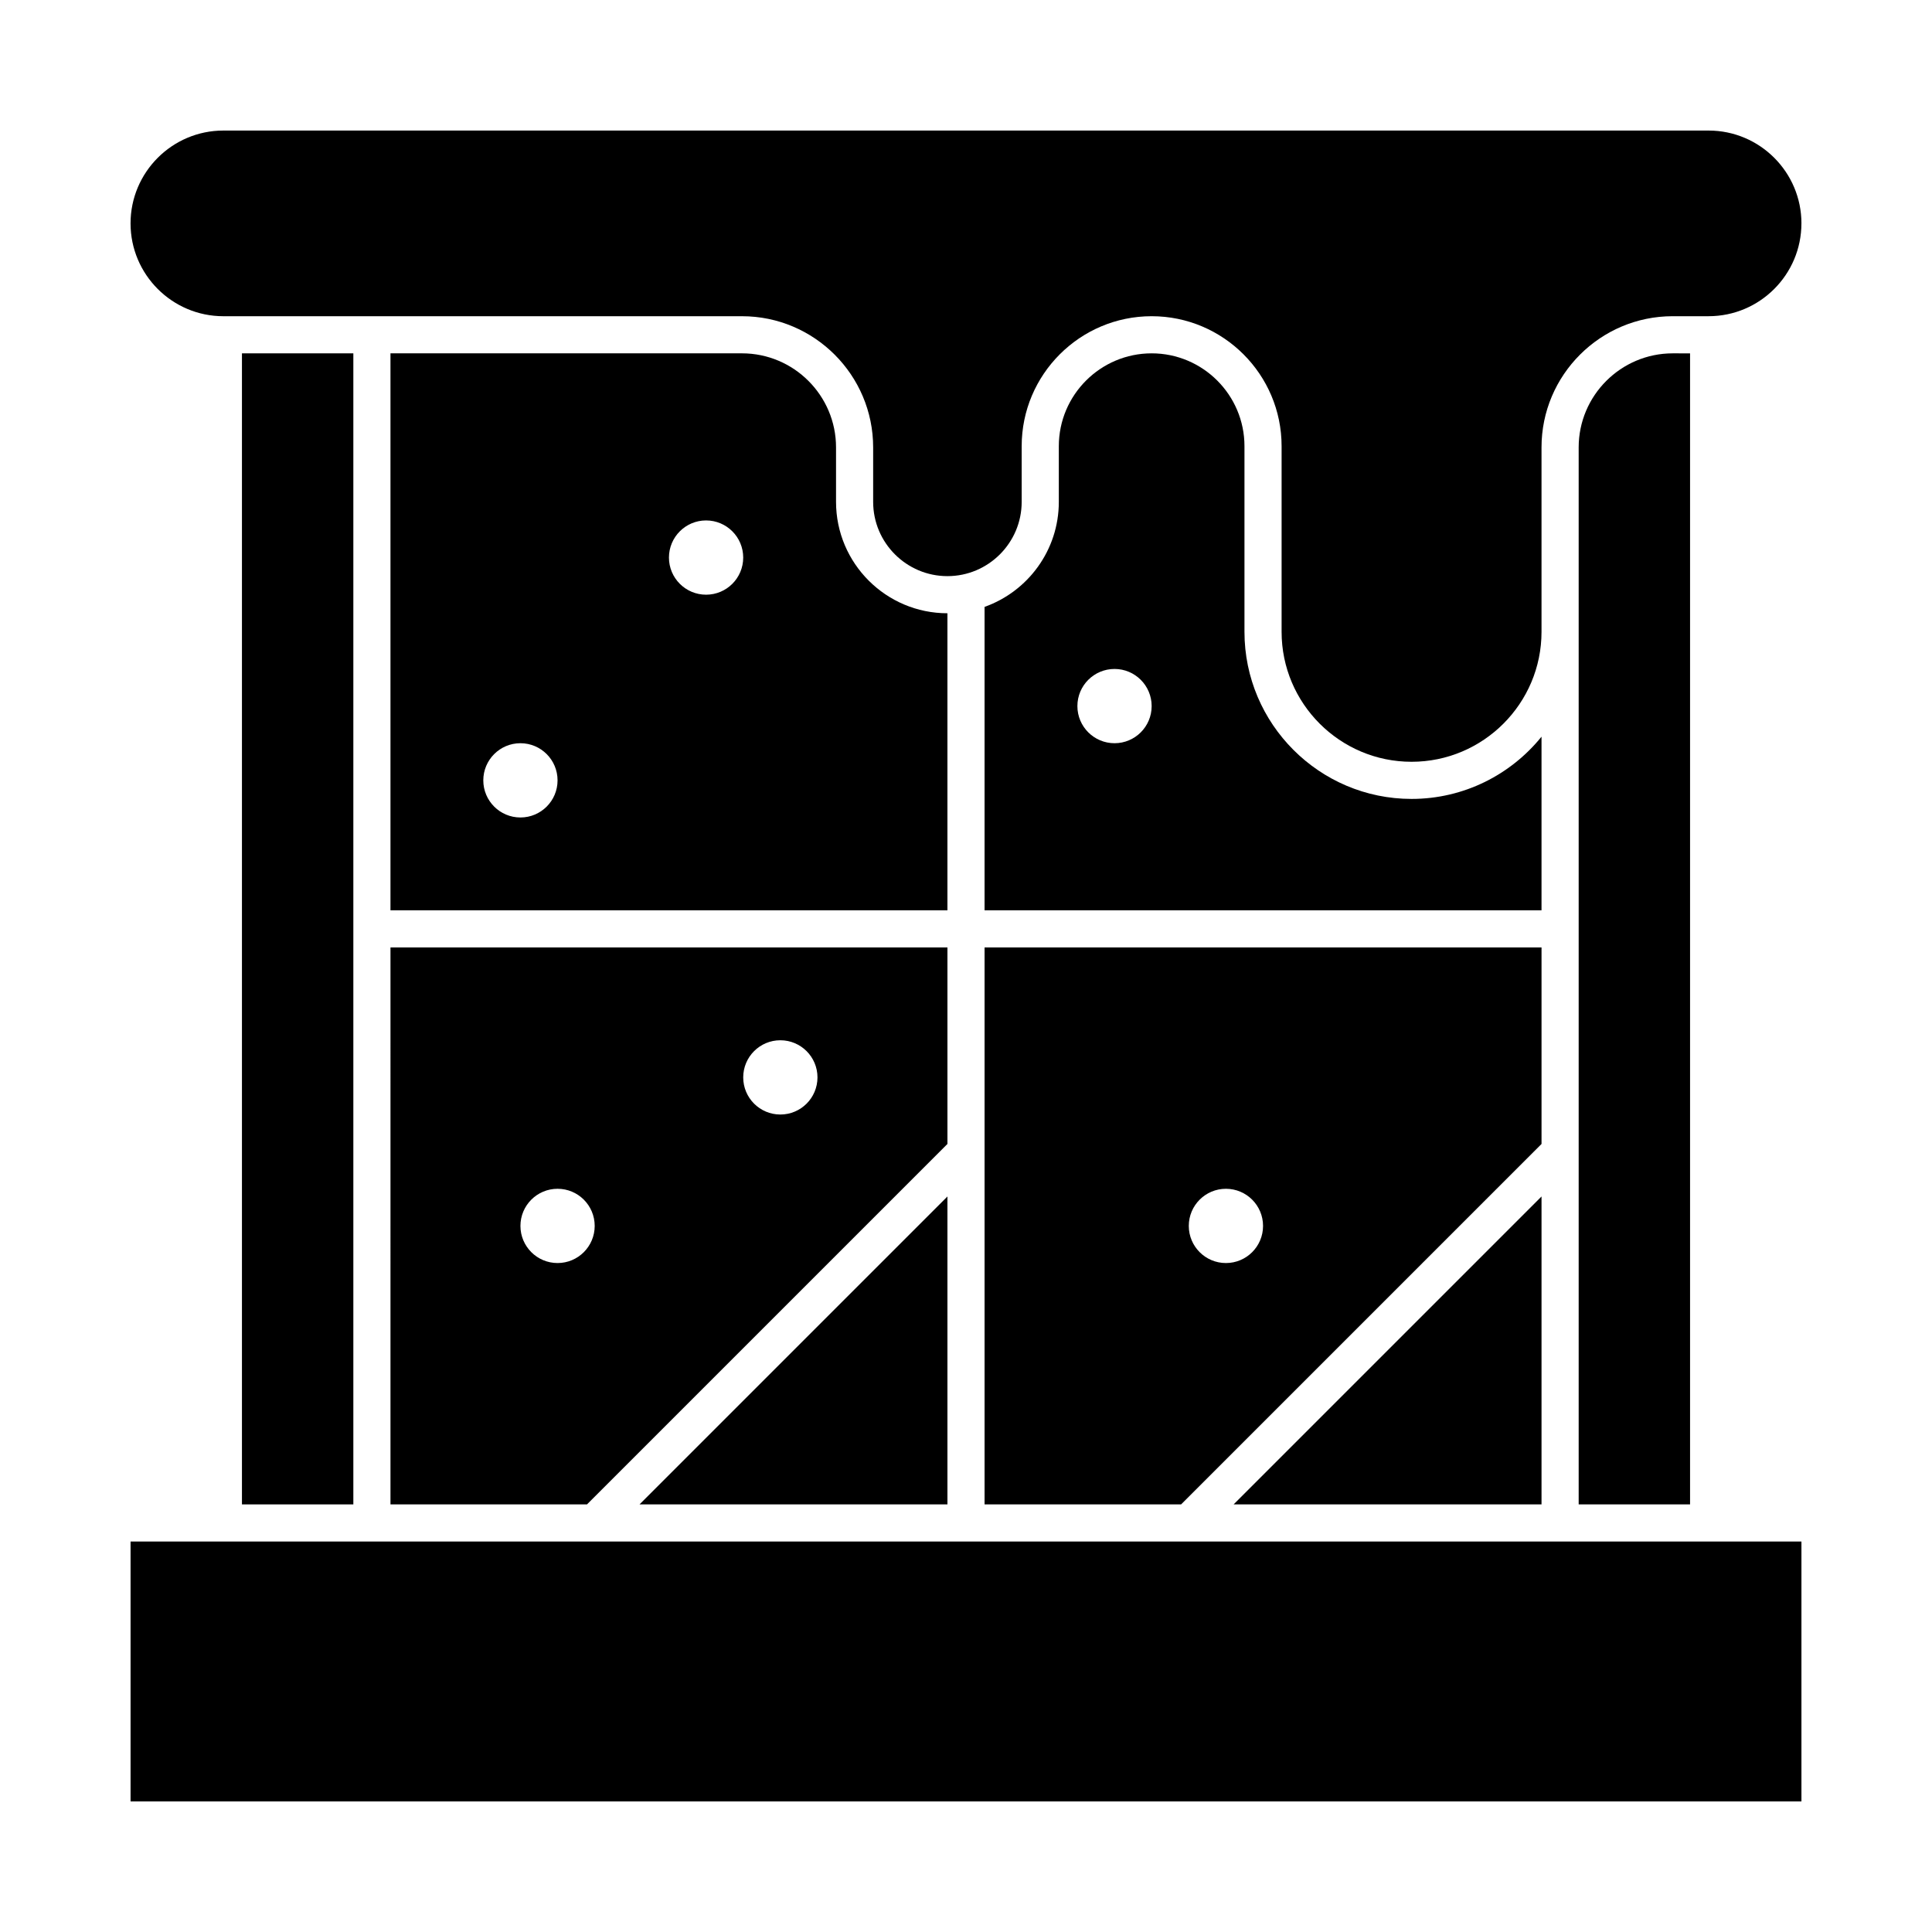 <?xml version="1.0" encoding="UTF-8"?>
<!-- The Best Svg Icon site in the world: iconSvg.co, Visit us! https://iconsvg.co -->
<svg fill="#000000" width="800px" height="800px" version="1.1" viewBox="144 144 512 512" xmlns="http://www.w3.org/2000/svg">
 <g>
  <path d="m557.44 552.52h-378.84v68.879h442.8v-68.879z"/>
  <path d="m395.08 461.08-81.602 81.602h81.602z"/>
  <path d="m237.64 237.64h-29.52v305.04h29.52z"/>
  <path d="m247.48 542.68h52.082l95.52-95.52v-52.082h-147.6zm103.32-123c5.434 0 9.84 4.406 9.84 9.84 0 5.434-4.406 9.84-9.84 9.84s-9.84-4.406-9.84-9.84c0-5.438 4.406-9.84 9.84-9.84zm-59.039 39.359c5.434 0 9.84 4.406 9.84 9.84s-4.406 9.84-9.84 9.84c-5.434 0-9.84-4.406-9.84-9.84s4.406-9.84 9.84-9.84z"/>
  <path d="m340.63 237.64h-93.152v147.6h147.6v-78.719c-16.277 0-29.52-13.242-29.52-29.52v-14.434c0-13.746-11.184-24.93-24.93-24.93zm-58.711 123c-5.434 0-9.84-4.406-9.84-9.84s4.406-9.84 9.84-9.84c5.434 0 9.84 4.406 9.84 9.84 0 5.438-4.406 9.84-9.84 9.84zm49.199-59.039c-5.434 0-9.84-4.406-9.84-9.84 0-5.434 4.406-9.84 9.84-9.84 5.434 0 9.84 4.406 9.84 9.84 0 5.434-4.402 9.84-9.84 9.84z"/>
  <path d="m449.2 237.64c-13.566 0-24.602 11.035-24.602 24.602v14.762c0 12.828-8.227 23.766-19.68 27.828v80.41h147.6v-46.012c-8.125 10.051-20.543 16.492-34.441 16.492-24.418 0-44.281-19.863-44.281-44.281v-49.199c0-13.566-11.035-24.602-24.598-24.602zm-9.84 103.32c-5.434 0-9.84-4.406-9.84-9.84 0-5.434 4.406-9.84 9.84-9.84s9.84 4.406 9.84 9.84c0 5.438-4.406 9.84-9.84 9.84z"/>
  <path d="m621.4 203.2c0-13.566-11.035-24.602-24.602-24.602h-393.6c-13.566 0-24.602 11.035-24.602 24.602 0 13.566 11.035 24.602 24.602 24.602h137.43c19.168-0.004 34.766 15.594 34.766 34.766v14.434c0 10.852 8.828 19.68 19.68 19.68s19.68-8.828 19.68-19.68v-14.762c0-18.992 15.449-34.441 34.441-34.441 18.992 0 34.441 15.449 34.441 34.441v49.199c0 18.992 15.449 34.441 34.441 34.441 18.992 0 34.441-15.449 34.441-34.441v-48.875c-0.004-19.168 15.594-34.766 34.762-34.766h9.516c13.562 0 24.598-11.035 24.598-24.598z"/>
  <path d="m587.29 237.64c-13.742 0-24.926 11.184-24.926 24.93v186.63 0.004 93.48h29.52v-305.04z"/>
  <path d="m404.92 449.2v0.004 93.477h52.082l95.52-95.52v-52.082h-147.6zm63.961 9.84c5.434 0 9.84 4.406 9.84 9.84s-4.406 9.84-9.84 9.84-9.84-4.406-9.84-9.84 4.406-9.84 9.84-9.84z"/>
  <path d="m552.52 461.08-81.602 81.602h81.602z"/>
 </g>
</svg>